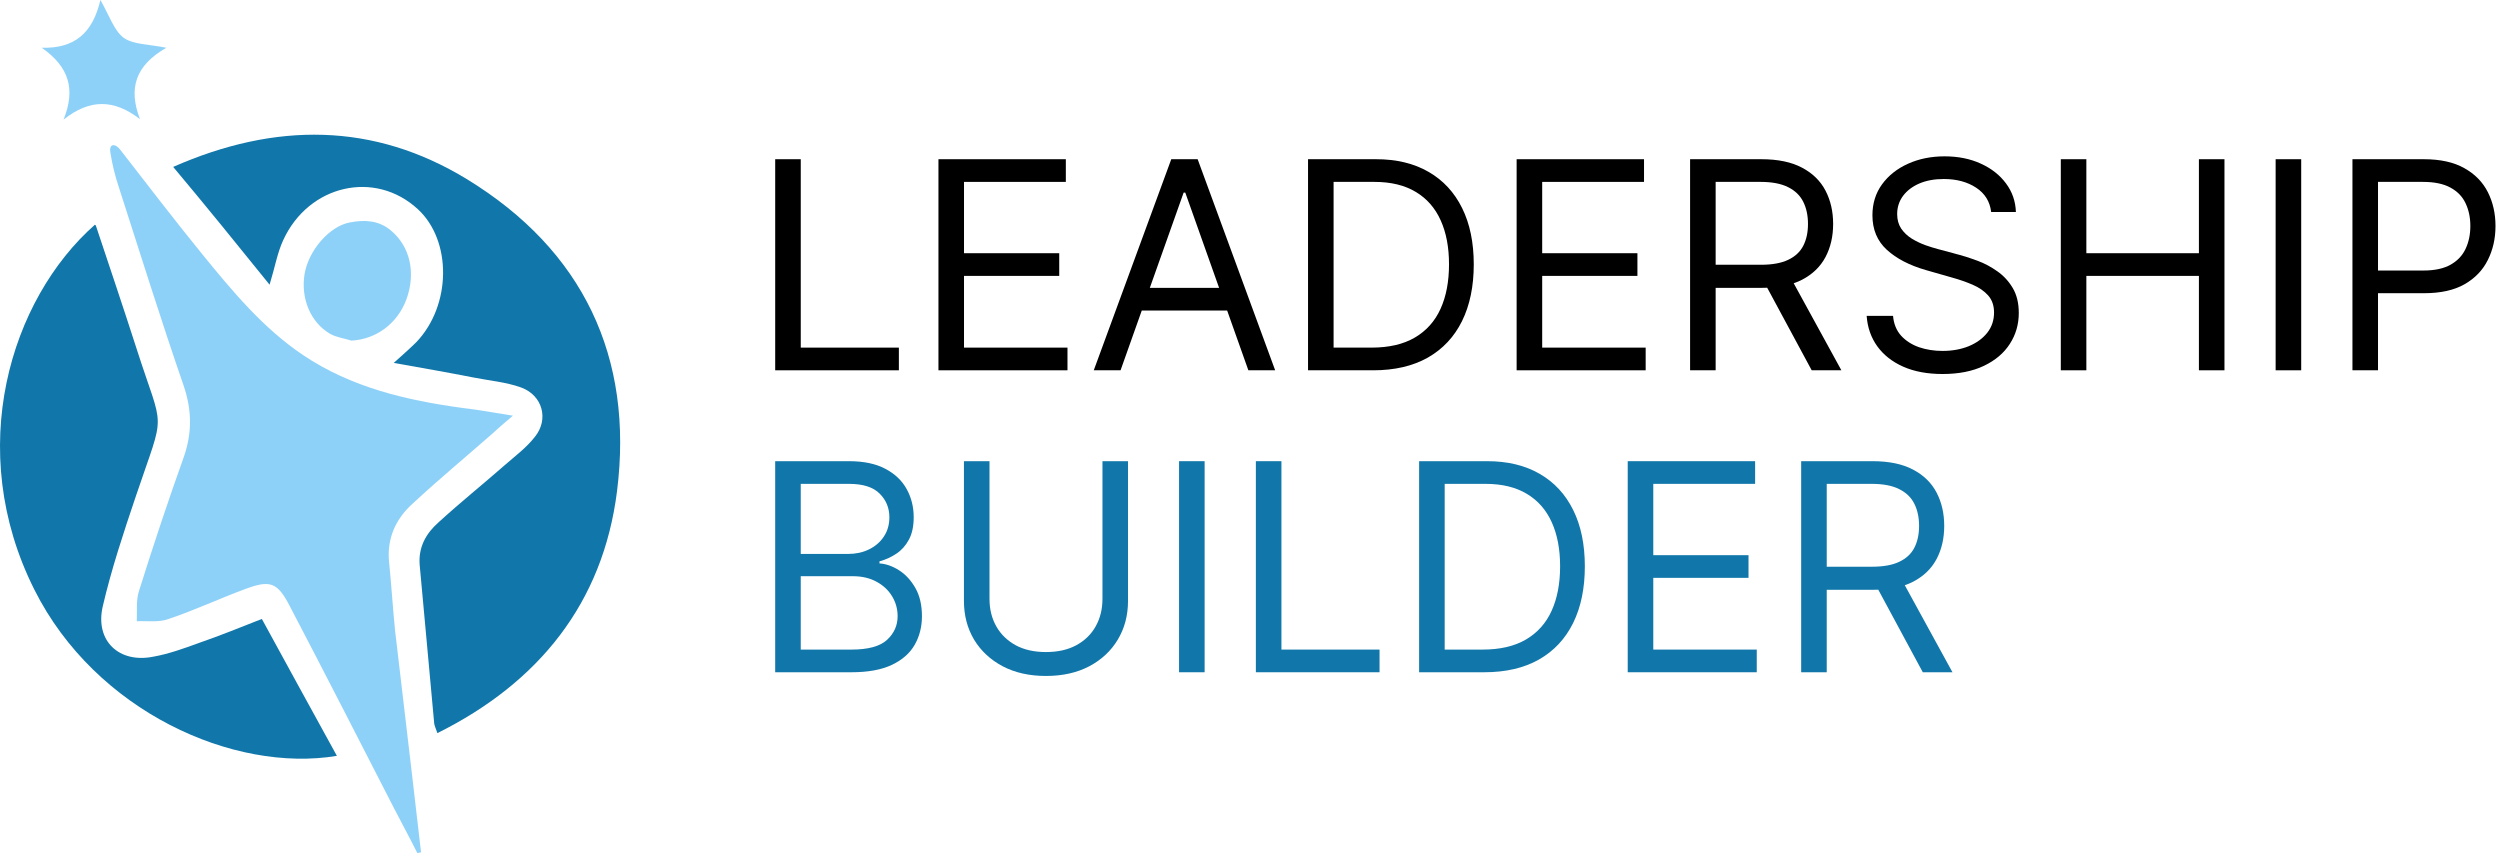 <svg width="252" height="86" viewBox="0 0 252 86" fill="none" xmlns="http://www.w3.org/2000/svg">
<path d="M78.14 37.326V16.049H80.716V35.04H90.606V37.326H78.14Z" fill="black"/>
<path d="M94.596 37.326V16.049H107.436V18.335H97.172V25.524H106.771V27.81H97.172V35.04H107.602V37.326H94.596Z" fill="black"/>
<path d="M112.952 37.326H110.251L118.064 16.049H120.723L128.536 37.326H125.835L119.477 19.415H119.31L112.952 37.326ZM113.95 29.015H124.837V31.3H113.95V29.015Z" fill="black"/>
<path d="M138.415 37.326H131.85V16.049H138.706C140.77 16.049 142.536 16.475 144.004 17.327C145.473 18.172 146.598 19.388 147.381 20.974C148.163 22.553 148.555 24.444 148.555 26.646C148.555 28.862 148.16 30.77 147.37 32.37C146.581 33.963 145.431 35.189 143.921 36.048C142.411 36.9 140.576 37.326 138.415 37.326ZM134.426 35.04H138.249C140.008 35.04 141.466 34.701 142.623 34.022C143.779 33.343 144.642 32.377 145.21 31.124C145.777 29.87 146.061 28.378 146.061 26.646C146.061 24.928 145.781 23.45 145.22 22.21C144.659 20.963 143.821 20.008 142.706 19.343C141.591 18.671 140.202 18.335 138.54 18.335H134.426V35.04Z" fill="black"/>
<path d="M152.876 37.326V16.049H165.717V18.335H155.453V25.524H165.052V27.81H155.453V35.04H165.883V37.326H152.876Z" fill="black"/>
<path d="M170.361 37.326V16.049H177.55C179.212 16.049 180.576 16.333 181.643 16.901C182.709 17.462 183.499 18.235 184.012 19.218C184.524 20.201 184.78 21.32 184.78 22.574C184.78 23.827 184.524 24.939 184.012 25.908C183.499 26.878 182.713 27.64 181.653 28.194C180.594 28.741 179.24 29.015 177.591 29.015H171.774V26.688H177.508C178.644 26.688 179.558 26.521 180.251 26.189C180.95 25.857 181.456 25.386 181.768 24.776C182.086 24.16 182.245 23.425 182.245 22.574C182.245 21.722 182.086 20.977 181.768 20.34C181.449 19.703 180.94 19.211 180.24 18.865C179.541 18.512 178.616 18.335 177.467 18.335H172.937V37.326H170.361ZM180.375 27.768L185.611 37.326H182.619L177.467 27.768H180.375Z" fill="black"/>
<path d="M200.709 21.369C200.584 20.316 200.079 19.499 199.192 18.917C198.306 18.335 197.218 18.044 195.93 18.044C194.988 18.044 194.164 18.197 193.457 18.501C192.758 18.806 192.211 19.225 191.816 19.758C191.428 20.292 191.234 20.898 191.234 21.576C191.234 22.144 191.369 22.633 191.639 23.041C191.916 23.443 192.27 23.779 192.699 24.049C193.129 24.312 193.579 24.53 194.05 24.703C194.521 24.869 194.953 25.005 195.348 25.108L197.509 25.69C198.063 25.836 198.68 26.037 199.358 26.293C200.044 26.549 200.698 26.899 201.322 27.342C201.952 27.778 202.471 28.339 202.88 29.025C203.289 29.711 203.493 30.552 203.493 31.549C203.493 32.699 203.192 33.738 202.589 34.666C201.994 35.594 201.121 36.332 199.971 36.879C198.828 37.426 197.44 37.7 195.805 37.7C194.282 37.7 192.962 37.454 191.847 36.962C190.739 36.47 189.866 35.785 189.229 34.905C188.599 34.026 188.242 33.004 188.159 31.84H190.819C190.888 32.644 191.158 33.309 191.629 33.835C192.107 34.355 192.709 34.742 193.437 34.999C194.171 35.248 194.96 35.373 195.805 35.373C196.789 35.373 197.672 35.213 198.454 34.895C199.237 34.569 199.857 34.119 200.314 33.544C200.771 32.962 201 32.284 201 31.508C201 30.802 200.802 30.227 200.408 29.783C200.013 29.34 199.493 28.98 198.849 28.703C198.205 28.426 197.509 28.183 196.761 27.976L194.143 27.228C192.481 26.75 191.165 26.068 190.195 25.181C189.226 24.295 188.741 23.135 188.741 21.701C188.741 20.51 189.063 19.471 189.707 18.584C190.358 17.691 191.231 16.998 192.325 16.507C193.426 16.008 194.656 15.759 196.013 15.759C197.384 15.759 198.603 16.005 199.67 16.496C200.737 16.981 201.581 17.646 202.205 18.491C202.835 19.336 203.167 20.295 203.202 21.369H200.709Z" fill="black"/>
<path d="M207.729 37.326V16.049H210.305V25.524H221.65V16.049H224.226V37.326H221.65V27.81H210.305V37.326H207.729Z" fill="black"/>
<path d="M231.961 16.049V37.326H229.384V16.049H231.961Z" fill="black"/>
<path d="M237.127 37.326V16.049H244.316C245.985 16.049 247.349 16.351 248.409 16.953C249.475 17.549 250.265 18.356 250.777 19.374C251.29 20.392 251.546 21.528 251.546 22.781C251.546 24.035 251.29 25.174 250.777 26.199C250.272 27.224 249.489 28.042 248.43 28.651C247.37 29.254 246.012 29.555 244.357 29.555H239.204V27.269H244.274C245.417 27.269 246.334 27.072 247.027 26.677C247.72 26.282 248.222 25.749 248.533 25.077C248.852 24.399 249.011 23.633 249.011 22.781C249.011 21.93 248.852 21.168 248.533 20.496C248.222 19.824 247.716 19.298 247.017 18.917C246.317 18.529 245.389 18.335 244.232 18.335H239.703V37.326H237.127Z" fill="black"/>
<path d="M51.7 41.9C49.728 41.579 48.17 41.304 46.611 41.12C40.927 40.341 35.426 39.058 30.566 35.803C26.532 33.098 23.415 29.339 20.389 25.626C17.593 22.188 14.888 18.658 12.184 15.174C11.679 14.44 10.946 14.395 11.129 15.403C11.313 16.549 11.588 17.695 11.954 18.795C14.109 25.488 16.218 32.227 18.51 38.874C19.335 41.304 19.381 43.55 18.556 45.98C16.951 50.472 15.438 55.011 14.017 59.549C13.696 60.512 13.834 61.612 13.788 62.62C14.888 62.575 16.034 62.758 16.997 62.391C19.61 61.52 22.131 60.328 24.744 59.366C27.22 58.449 27.953 58.678 29.191 61.062C32.721 67.801 36.205 74.631 39.689 81.416C40.468 82.929 41.293 84.441 42.073 86C42.256 85.954 42.21 85.954 42.44 85.908C42.119 83.158 41.798 80.361 41.477 77.611C40.927 72.935 40.377 68.259 39.827 63.583C39.597 61.337 39.46 59.045 39.23 56.753C38.956 54.323 39.872 52.306 41.614 50.747C44.181 48.364 46.886 46.117 49.499 43.825C50.095 43.275 50.737 42.725 51.7 41.9Z" fill="#8ED1F8"/>
<path d="M27.174 28.697C27.724 26.909 27.953 25.488 28.549 24.205C31.116 18.612 37.809 17.099 42.119 21.087C45.557 24.25 45.511 30.76 41.981 34.473C41.339 35.115 40.652 35.711 39.689 36.582C42.531 37.086 45.144 37.545 47.711 38.049C49.316 38.37 51.012 38.508 52.525 39.058C54.679 39.837 55.367 42.267 53.9 44.054C53.075 45.109 51.975 45.934 50.92 46.851C48.674 48.822 46.382 50.656 44.181 52.673C42.944 53.773 42.164 55.148 42.302 56.936C42.806 62.254 43.265 67.571 43.769 72.935C43.815 73.21 43.952 73.485 44.09 73.898C54.313 68.809 60.776 60.787 62.197 49.51C63.894 35.986 58.759 25.213 47.069 18.062C37.672 12.332 27.77 12.286 17.456 16.824C20.802 20.812 23.919 24.663 27.174 28.697Z" fill="#1177AA"/>
<path d="M33.959 76.19C31.392 71.514 28.916 67.021 26.395 62.391C24.194 63.262 22.131 64.087 20.023 64.821C18.51 65.371 16.997 65.921 15.438 66.196C12 66.884 9.571 64.592 10.35 61.154C11.221 57.394 12.459 53.681 13.696 50.014C16.722 41.029 16.539 43.825 13.742 35.069C12.413 30.943 11.037 26.863 9.662 22.738C9.662 22.692 9.571 22.692 9.571 22.646C1.044 30.164 -3.632 45.338 3.474 59.457C9.616 71.697 23.552 77.932 33.959 76.19Z" fill="#1177AA"/>
<path d="M35.426 34.336C37.901 34.198 40.056 32.64 40.972 30.164C41.935 27.505 41.339 24.846 39.414 23.242C38.176 22.188 36.709 22.142 35.288 22.417C33.225 22.784 31.116 25.213 30.704 27.597C30.291 30.073 31.3 32.502 33.271 33.648C33.913 34.015 34.738 34.107 35.426 34.336Z" fill="#8ED1F8"/>
<path d="M4.207 4.813C6.958 6.739 7.645 8.985 6.407 12.056C9.066 9.948 11.496 9.994 14.109 12.011C12.917 8.893 13.651 6.601 16.768 4.813C14.934 4.447 13.421 4.493 12.459 3.805C11.496 3.071 11.037 1.604 10.121 0C9.341 3.346 7.508 4.905 4.207 4.813Z" fill="#8ED1F8"/>
<path d="M78.138 67.763V46.487H85.577C87.059 46.487 88.281 46.743 89.244 47.256C90.207 47.761 90.924 48.444 91.394 49.303C91.865 50.154 92.101 51.1 92.101 52.139C92.101 53.053 91.938 53.808 91.613 54.403C91.294 54.999 90.871 55.47 90.345 55.816C89.826 56.163 89.261 56.419 88.652 56.585V56.793C89.303 56.834 89.957 57.063 90.615 57.478C91.273 57.894 91.824 58.49 92.267 59.265C92.71 60.041 92.932 60.99 92.932 62.112C92.932 63.178 92.689 64.138 92.205 64.99C91.72 65.841 90.955 66.517 89.909 67.015C88.863 67.514 87.502 67.763 85.826 67.763H78.138ZM80.715 65.478H85.826C87.509 65.478 88.704 65.152 89.41 64.501C90.124 63.843 90.48 63.047 90.48 62.112C90.48 61.392 90.297 60.727 89.93 60.117C89.562 59.501 89.04 59.009 88.361 58.642C87.682 58.268 86.879 58.081 85.951 58.081H80.715V65.478ZM80.715 55.837H85.494C86.269 55.837 86.969 55.685 87.592 55.38C88.222 55.075 88.721 54.646 89.088 54.092C89.462 53.538 89.649 52.887 89.649 52.139C89.649 51.204 89.324 50.411 88.673 49.76C88.022 49.102 86.99 48.773 85.577 48.773H80.715V55.837Z" fill="#1177AA"/>
<path d="M111.128 46.487H113.704V60.574C113.704 62.029 113.361 63.327 112.676 64.47C111.997 65.606 111.038 66.503 109.798 67.161C108.558 67.812 107.104 68.137 105.435 68.137C103.766 68.137 102.311 67.812 101.072 67.161C99.832 66.503 98.869 65.606 98.183 64.47C97.505 63.327 97.165 62.029 97.165 60.574V46.487H99.742V60.367C99.742 61.405 99.97 62.33 100.427 63.14C100.885 63.944 101.536 64.577 102.381 65.041C103.232 65.499 104.25 65.727 105.435 65.727C106.619 65.727 107.637 65.499 108.489 65.041C109.341 64.577 109.992 63.944 110.442 63.14C110.899 62.33 111.128 61.405 111.128 60.367V46.487Z" fill="#1177AA"/>
<path d="M121.426 46.487V67.763H118.849V46.487H121.426Z" fill="#1177AA"/>
<path d="M126.591 67.763V46.487H129.168V65.478H139.058V67.763H126.591Z" fill="#1177AA"/>
<path d="M149.613 67.763H143.047V46.487H149.904C151.968 46.487 153.734 46.913 155.202 47.765C156.67 48.61 157.796 49.825 158.578 51.411C159.361 52.99 159.752 54.881 159.752 57.084C159.752 59.3 159.358 61.208 158.568 62.808C157.779 64.401 156.629 65.627 155.119 66.486C153.609 67.337 151.774 67.763 149.613 67.763ZM145.624 65.478H149.447C151.206 65.478 152.664 65.138 153.82 64.46C154.977 63.781 155.839 62.815 156.407 61.561C156.975 60.308 157.259 58.815 157.259 57.084C157.259 55.366 156.979 53.887 156.418 52.648C155.857 51.401 155.019 50.445 153.904 49.78C152.788 49.108 151.4 48.773 149.738 48.773H145.624V65.478Z" fill="#1177AA"/>
<path d="M164.074 67.763V46.487H176.915V48.773H166.651V55.962H176.25V58.247H166.651V65.478H177.081V67.763H164.074Z" fill="#1177AA"/>
<path d="M181.558 67.763V46.487H188.747C190.41 46.487 191.774 46.771 192.841 47.339C193.907 47.9 194.697 48.672 195.209 49.656C195.722 50.639 195.978 51.758 195.978 53.011C195.978 54.265 195.722 55.376 195.209 56.346C194.697 57.316 193.911 58.078 192.851 58.632C191.791 59.179 190.437 59.452 188.789 59.452H182.971V57.125H188.706C189.842 57.125 190.756 56.959 191.448 56.627C192.148 56.294 192.654 55.823 192.965 55.214C193.284 54.597 193.443 53.863 193.443 53.011C193.443 52.159 193.284 51.415 192.965 50.778C192.647 50.141 192.138 49.649 191.438 49.303C190.739 48.949 189.814 48.773 188.664 48.773H184.135V67.763H181.558ZM191.573 58.206L196.809 67.763H193.817L188.664 58.206H191.573Z" fill="#1177AA"/>
</svg>
